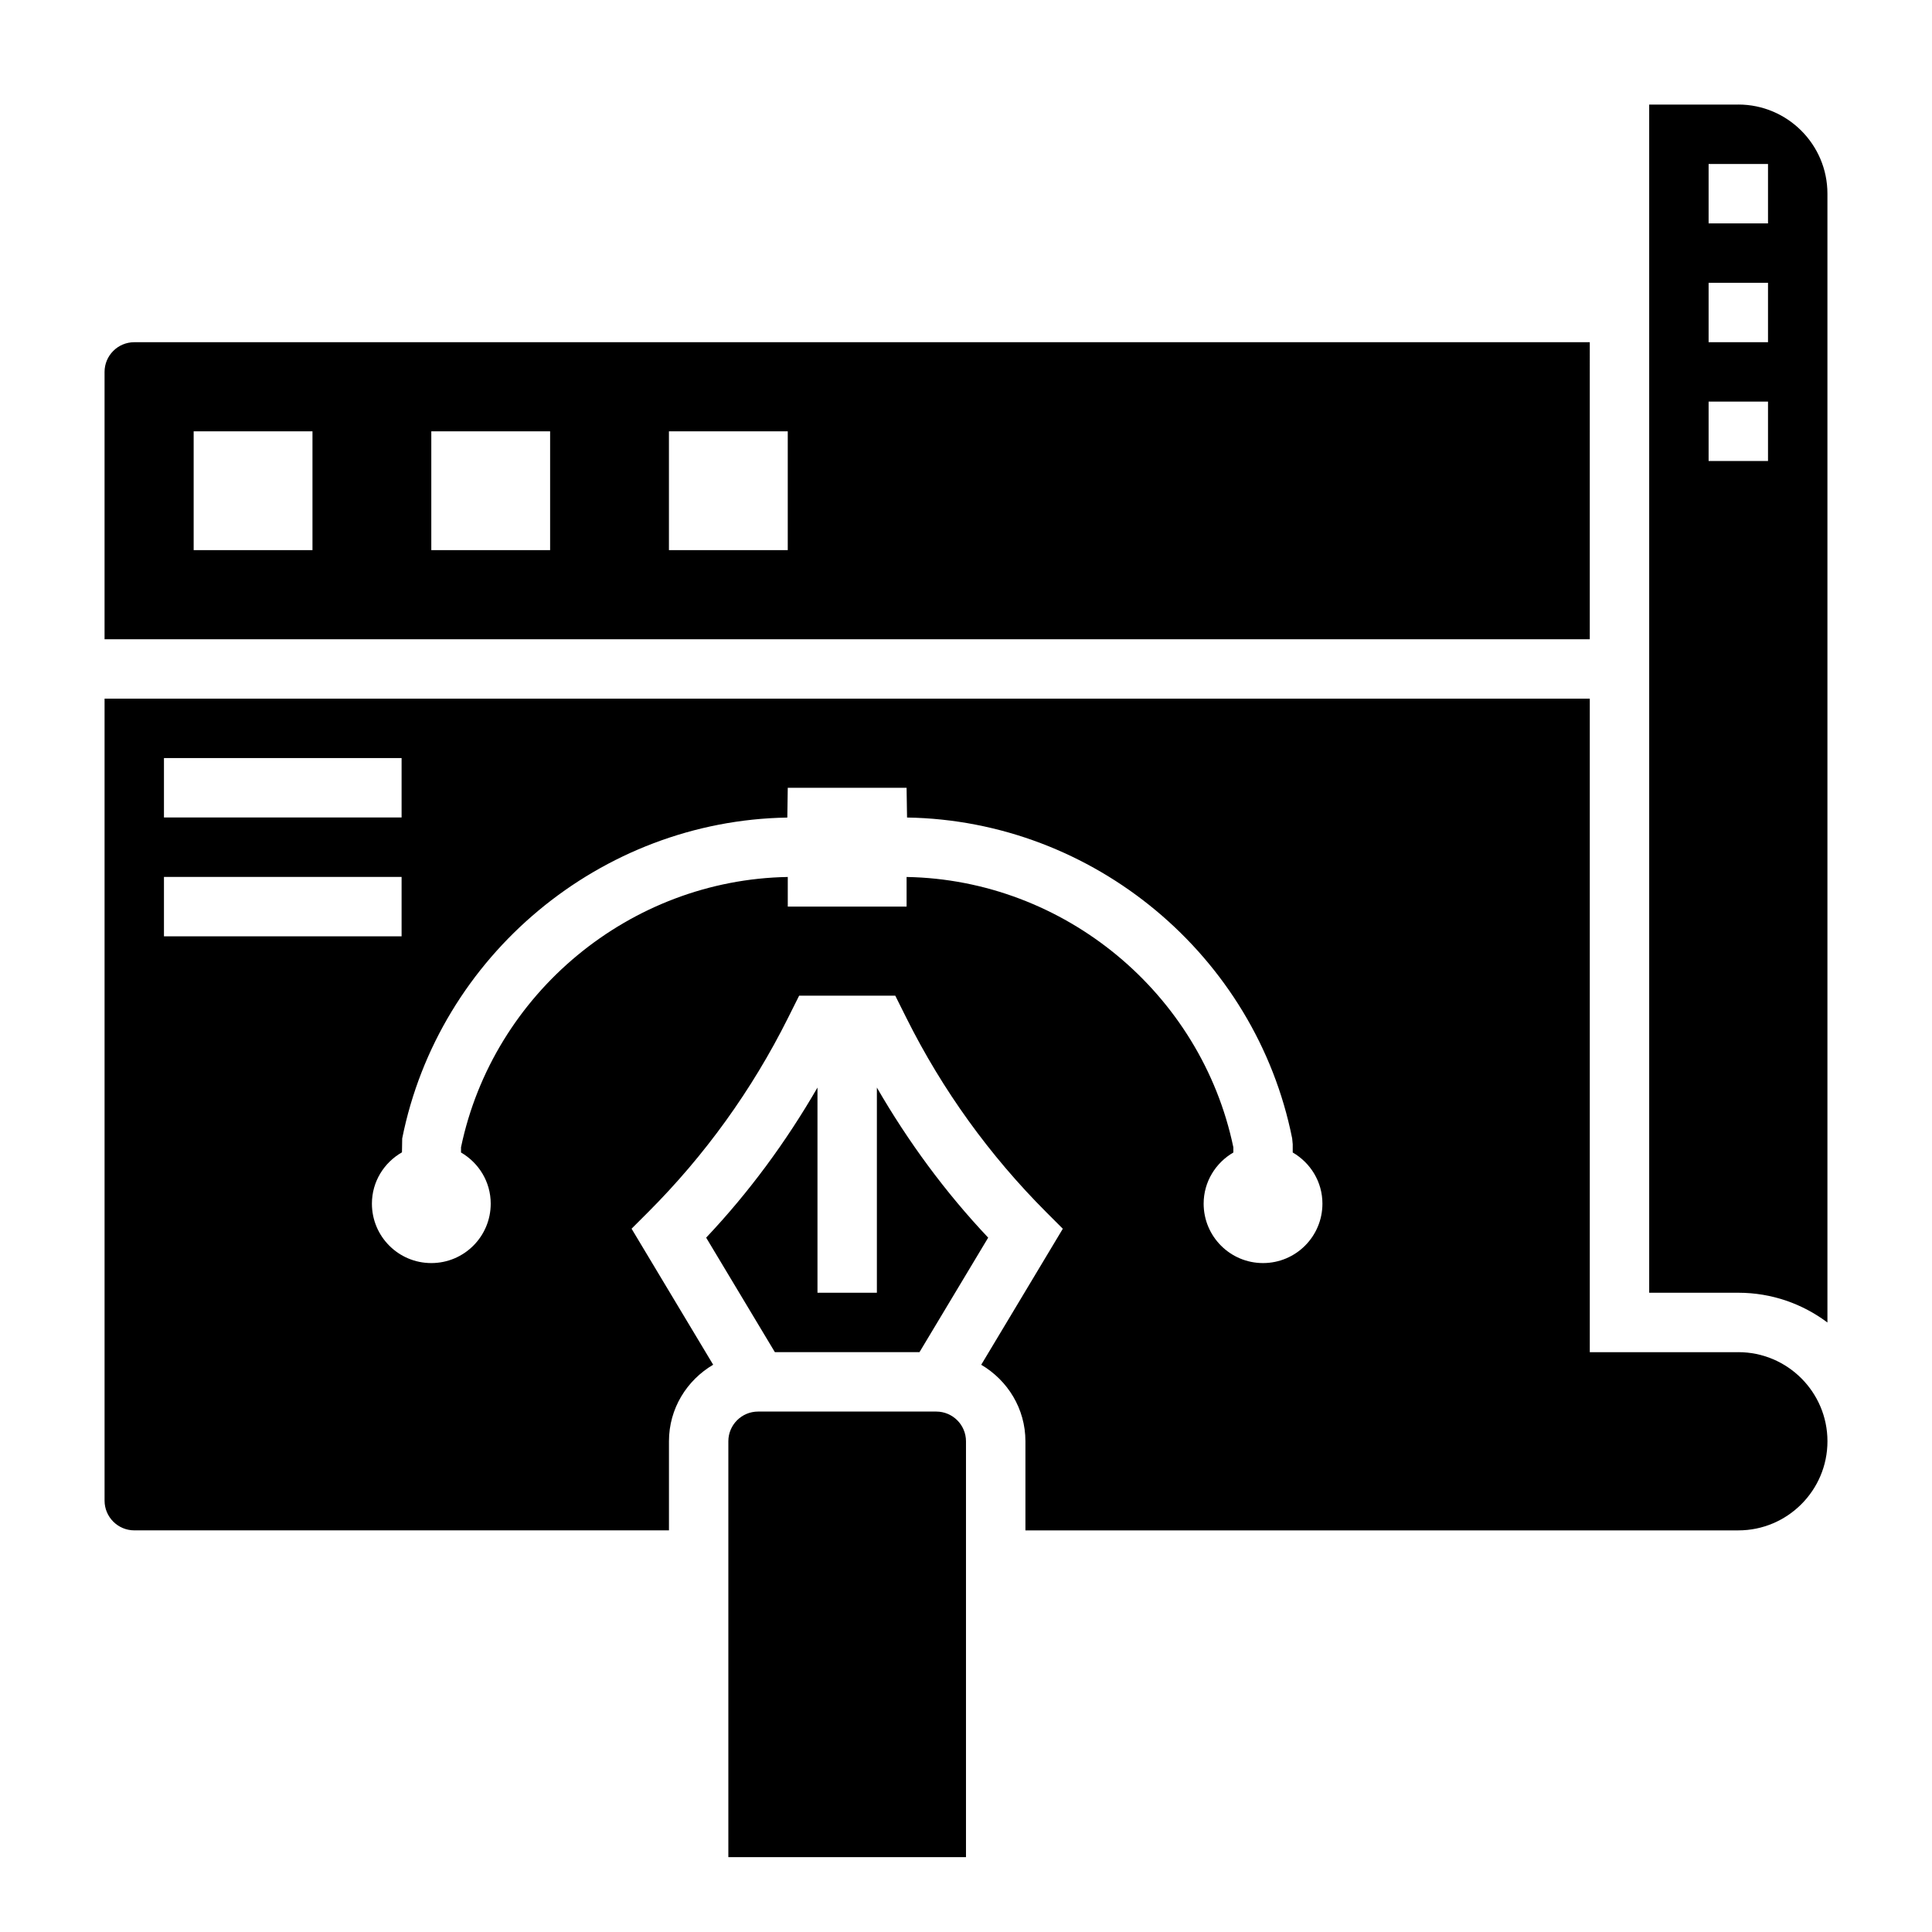 <?xml version="1.0" encoding="UTF-8"?>
<!-- Uploaded to: SVG Repo, www.svgrepo.com, Generator: SVG Repo Mixer Tools -->
<svg fill="#000000" width="800px" height="800px" version="1.1" viewBox="144 144 512 512" xmlns="http://www.w3.org/2000/svg">
 <g>
  <path d="m392.12 518.08h-47.23c-4.336 0-7.871 3.535-7.871 7.871v110.21h62.977v-110.21c0-4.336-3.535-7.871-7.875-7.871z"/>
  <path d="m565.31 234.69h-385.73c-4.336 0-7.871 3.535-7.871 7.871v70.848h393.6zm-338.5 55.102h-31.488v-31.488h31.488zm62.977 0h-31.488v-31.488h31.488zm62.977 0h-31.488v-31.488h31.488z"/>
  <path d="m604.67 502.34h-39.359v-173.19h-393.6v212.54c0 4.336 3.535 7.871 7.871 7.871h141.7v-23.617c0-8.668 4.738-16.168 11.715-20.277l-21.625-36.047 4.344-4.344c15.074-15.074 27.543-32.379 37.078-51.445l2.984-5.961h25.48l2.984 5.977c9.523 19.059 22.004 36.359 37.07 51.438l4.344 4.344-21.625 36.047c6.977 4.106 11.715 11.609 11.715 20.273v23.617h188.93c13.02 0 23.617-10.598 23.617-23.617s-10.598-23.613-23.617-23.613zm-417.22-157.44h62.977v15.742h-62.977zm0 31.488h62.977v15.742h-62.977zm291.27 102.34c-8.699 0-15.742-7.047-15.742-15.742 0-5.809 3.188-10.832 7.871-13.562v-1.387c-8.535-40.855-44.824-70.902-86.594-71.629v7.856h-31.488v-7.856c-41.77 0.715-78.059 30.773-86.594 71.629v1.387c4.684 2.723 7.871 7.746 7.871 13.562 0 8.699-7.047 15.742-15.742 15.742-8.699 0-15.742-7.047-15.742-15.742 0-5.848 3.227-10.895 7.965-13.609l0.062-3.676c9.699-48.492 52.625-84.254 102.06-85.035l0.117-7.891h31.488l0.125 7.879c49.438 0.781 92.363 36.543 102.06 85.035l0.148 1.551v2.18c4.684 2.723 7.871 7.746 7.871 13.562 0 8.699-7.043 15.746-15.742 15.746z"/>
  <path d="m331.14 471.99 18.211 30.348h38.32l18.207-30.348c-11.391-12.066-21.199-25.426-29.496-39.77v54.371h-15.742v-54.379c-8.293 14.352-18.102 27.711-29.5 39.777z"/>
  <path d="m604.67 171.71h-23.617v314.88h23.617c8.855 0 17.035 2.945 23.617 7.887v-299.16c0-13.02-10.598-23.613-23.617-23.613zm7.871 94.465h-15.742v-15.742h15.742zm0-31.488h-15.742v-15.746h15.742zm0-31.488h-15.742v-15.746h15.742z"/>
 </g>
</svg>